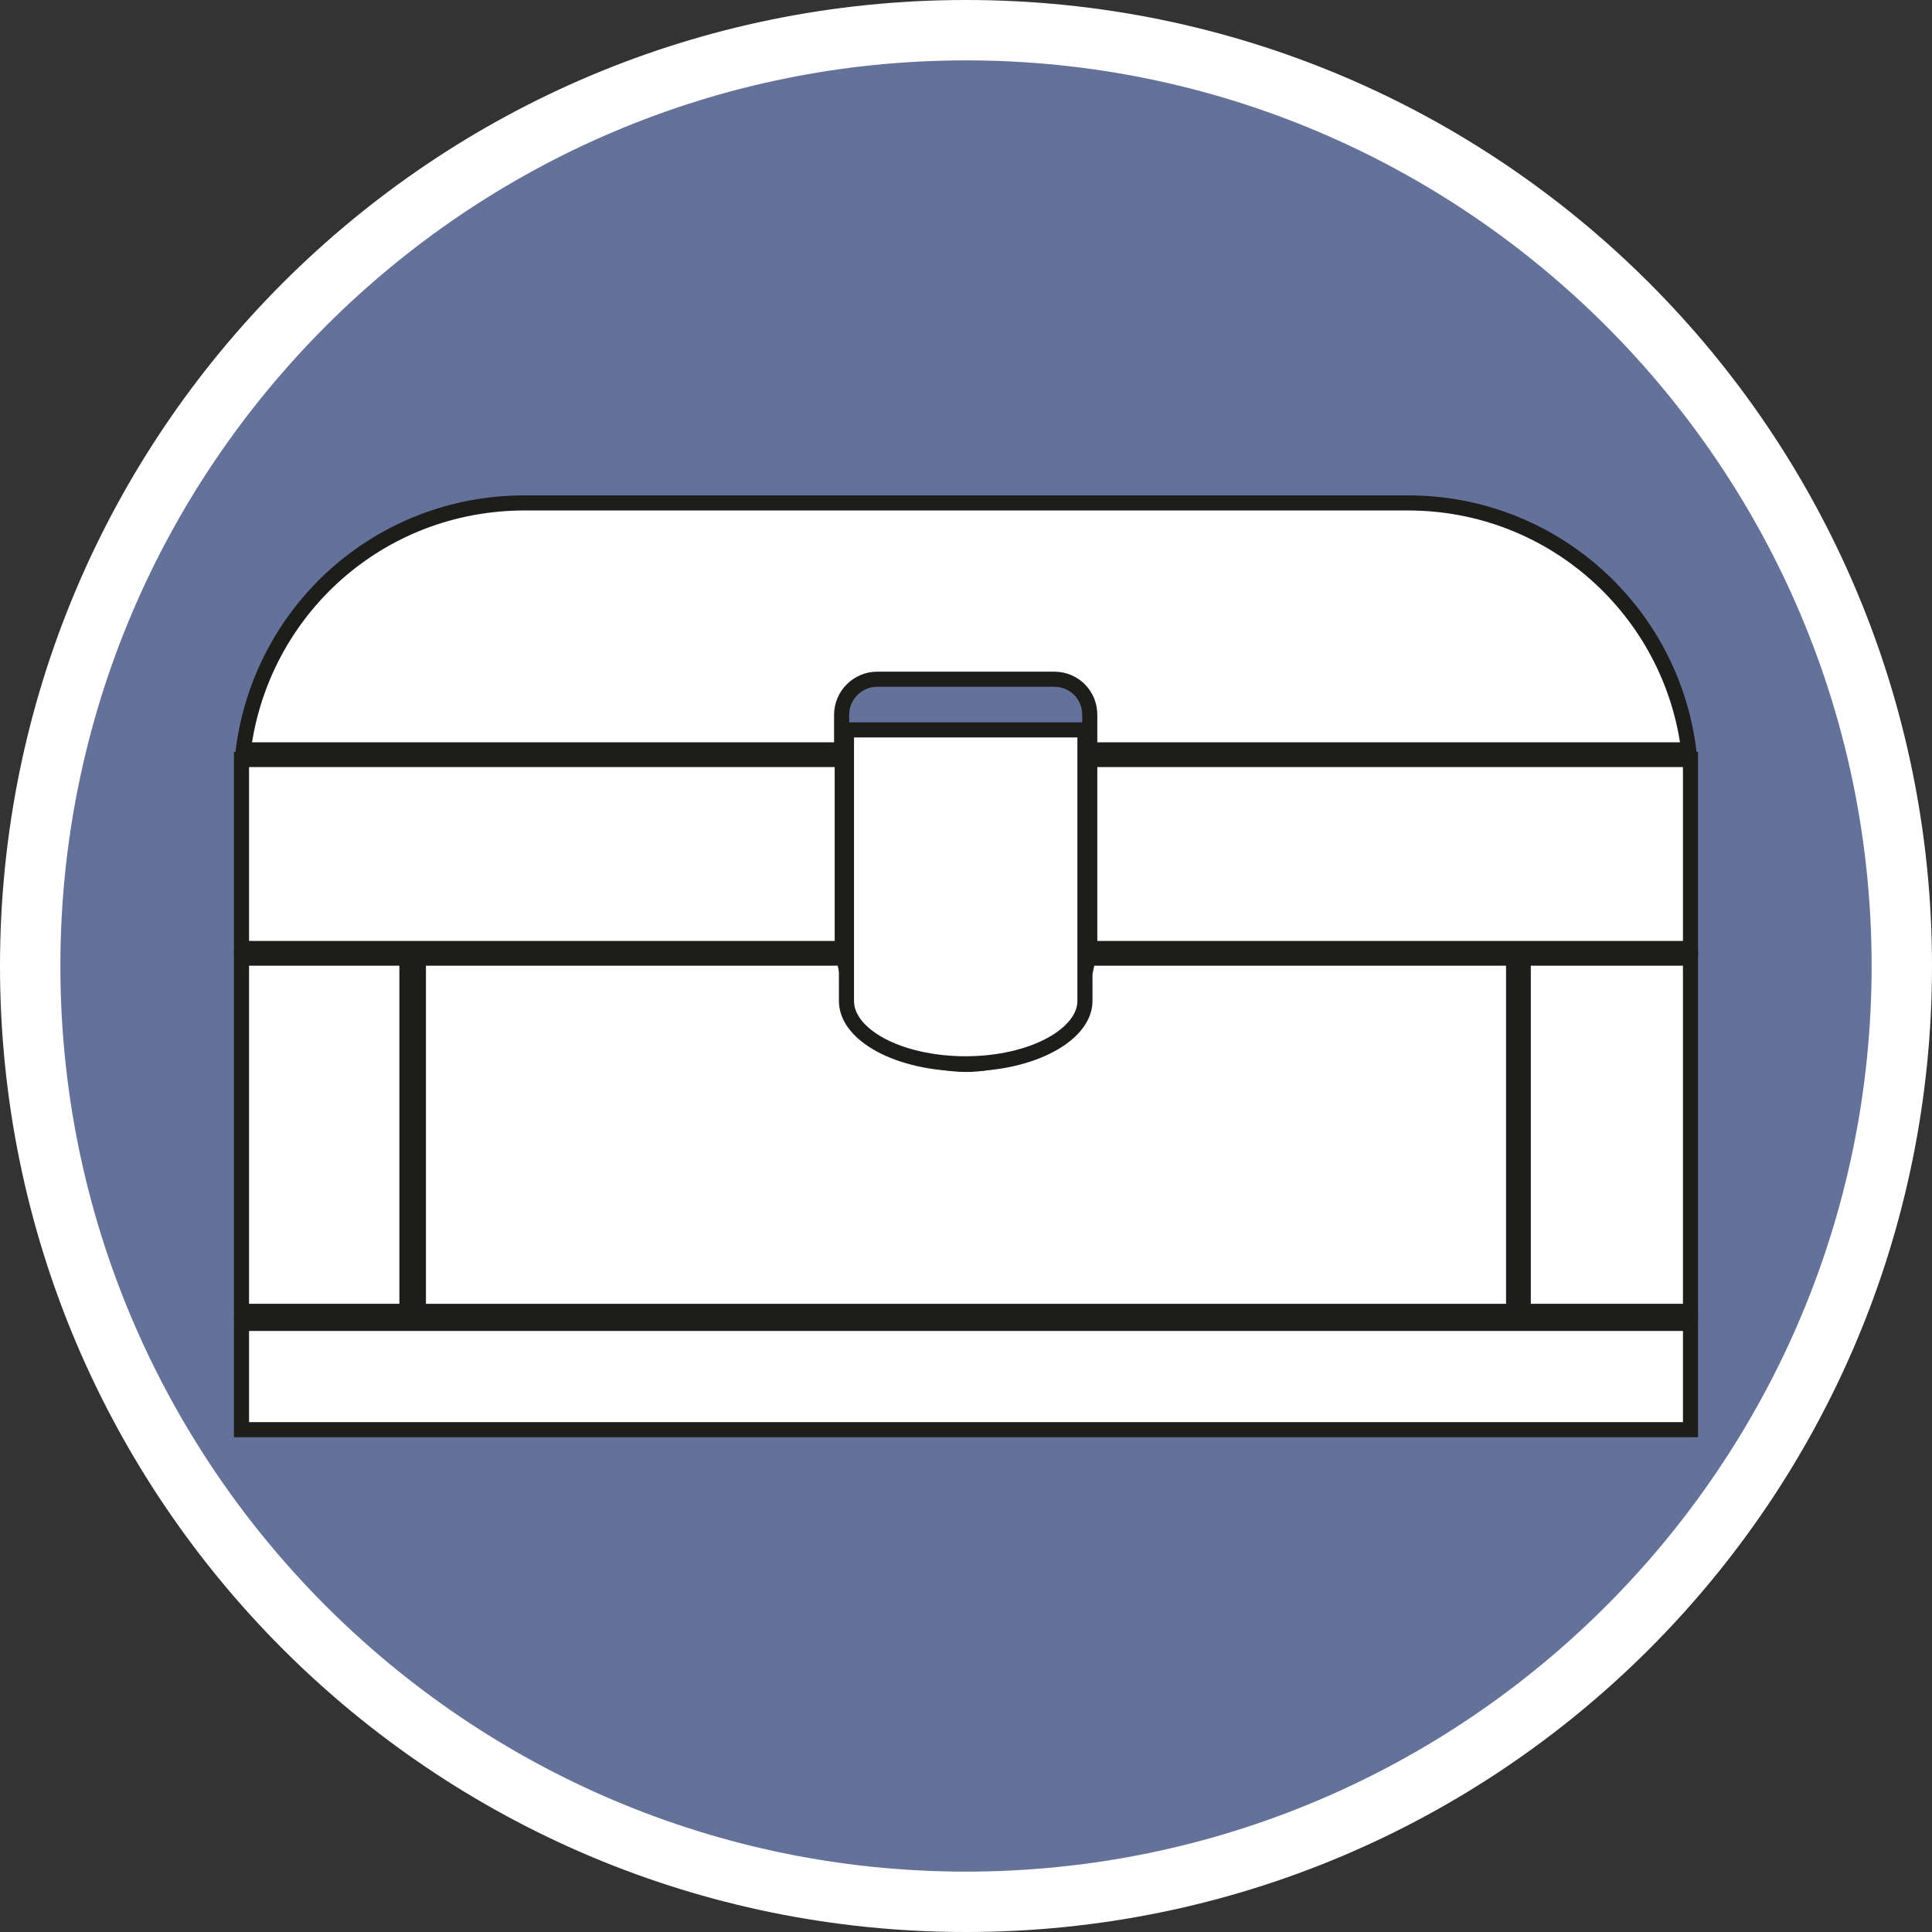 <?xml version="1.0" encoding="UTF-8"?><svg id="uuid-a0eaf626-fe8f-4aa7-adf6-f5a7615a44e9" xmlns="http://www.w3.org/2000/svg" width="32" height="32" viewBox="0 0 32 32"><rect x="0" y="0" width="32" height="32" fill="#333333" stroke="none"/><defs><style>.uuid-8070333e-afa5-41f6-b791-cfd7ea5d8626{stroke:#1d1d1b;stroke-miterlimit:10;stroke-width:.25px;}.uuid-8070333e-afa5-41f6-b791-cfd7ea5d8626,.uuid-2ca2f0f0-4b26-451f-b6cd-bc572e25a238{fill:#fff;}.uuid-c13cba41-8560-4060-99a7-a42809c16a07{fill:#647199;}</style></defs><path class="uuid-c13cba41-8560-4060-99a7-a42809c16a07" d="M16,31.5C7.45,31.5.5,24.55.5,16S7.45.5,16,.5s15.5,6.95,15.5,15.5-6.95,15.5-15.5,15.5Z"/><path class="uuid-2ca2f0f0-4b26-451f-b6cd-bc572e25a238" d="M16,1c8.27,0,15,6.73,15,15s-6.73,15-15,15S1,24.27,1,16,7.73,1,16,1M16,0C7.16,0,0,7.16,0,16s7.16,16,16,16,16-7.16,16-16S24.84,0,16,0h0Z"/><path class="uuid-8070333e-afa5-41f6-b791-cfd7ea5d8626" d="M6.93,19.97v1.75h18.14v-5.85h-7.05c-.15,1-1,1.76-2.02,1.76s-1.87-.76-2.02-1.76h-7.05s0,4.1,0,4.1Z"/><rect class="uuid-8070333e-afa5-41f6-b791-cfd7ea5d8626" x="4" y="21.92" width="24" height="1.76"/><rect class="uuid-8070333e-afa5-41f6-b791-cfd7ea5d8626" x="4" y="15.87" width="2.74" height="5.85"/><rect class="uuid-8070333e-afa5-41f6-b791-cfd7ea5d8626" x="25.23" y="15.87" width="2.77" height="5.85"/><rect class="uuid-8070333e-afa5-41f6-b791-cfd7ea5d8626" x="4" y="12.58" width="9.95" height="3.13"/><rect class="uuid-8070333e-afa5-41f6-b791-cfd7ea5d8626" x="18.05" y="12.58" width="9.95" height="3.13"/><path class="uuid-8070333e-afa5-41f6-b791-cfd7ea5d8626" d="M13.95,12.42H4.03c.3-2.31,2.25-4.09,4.66-4.09h14.63c2.4,0,4.36,1.79,4.65,4.09h-9.92v-.58c0-.33-.26-.59-.59-.59h-2.93c-.32,0-.59.26-.59.59v.58h.01Z"/><path class="uuid-8070333e-afa5-41f6-b791-cfd7ea5d8626" d="M16,17.62c-1.12,0-1.98-.48-1.98-1.04v-4.49h3.95v4.49c0,.55-.86,1.04-1.98,1.04h0Z"/></svg>
